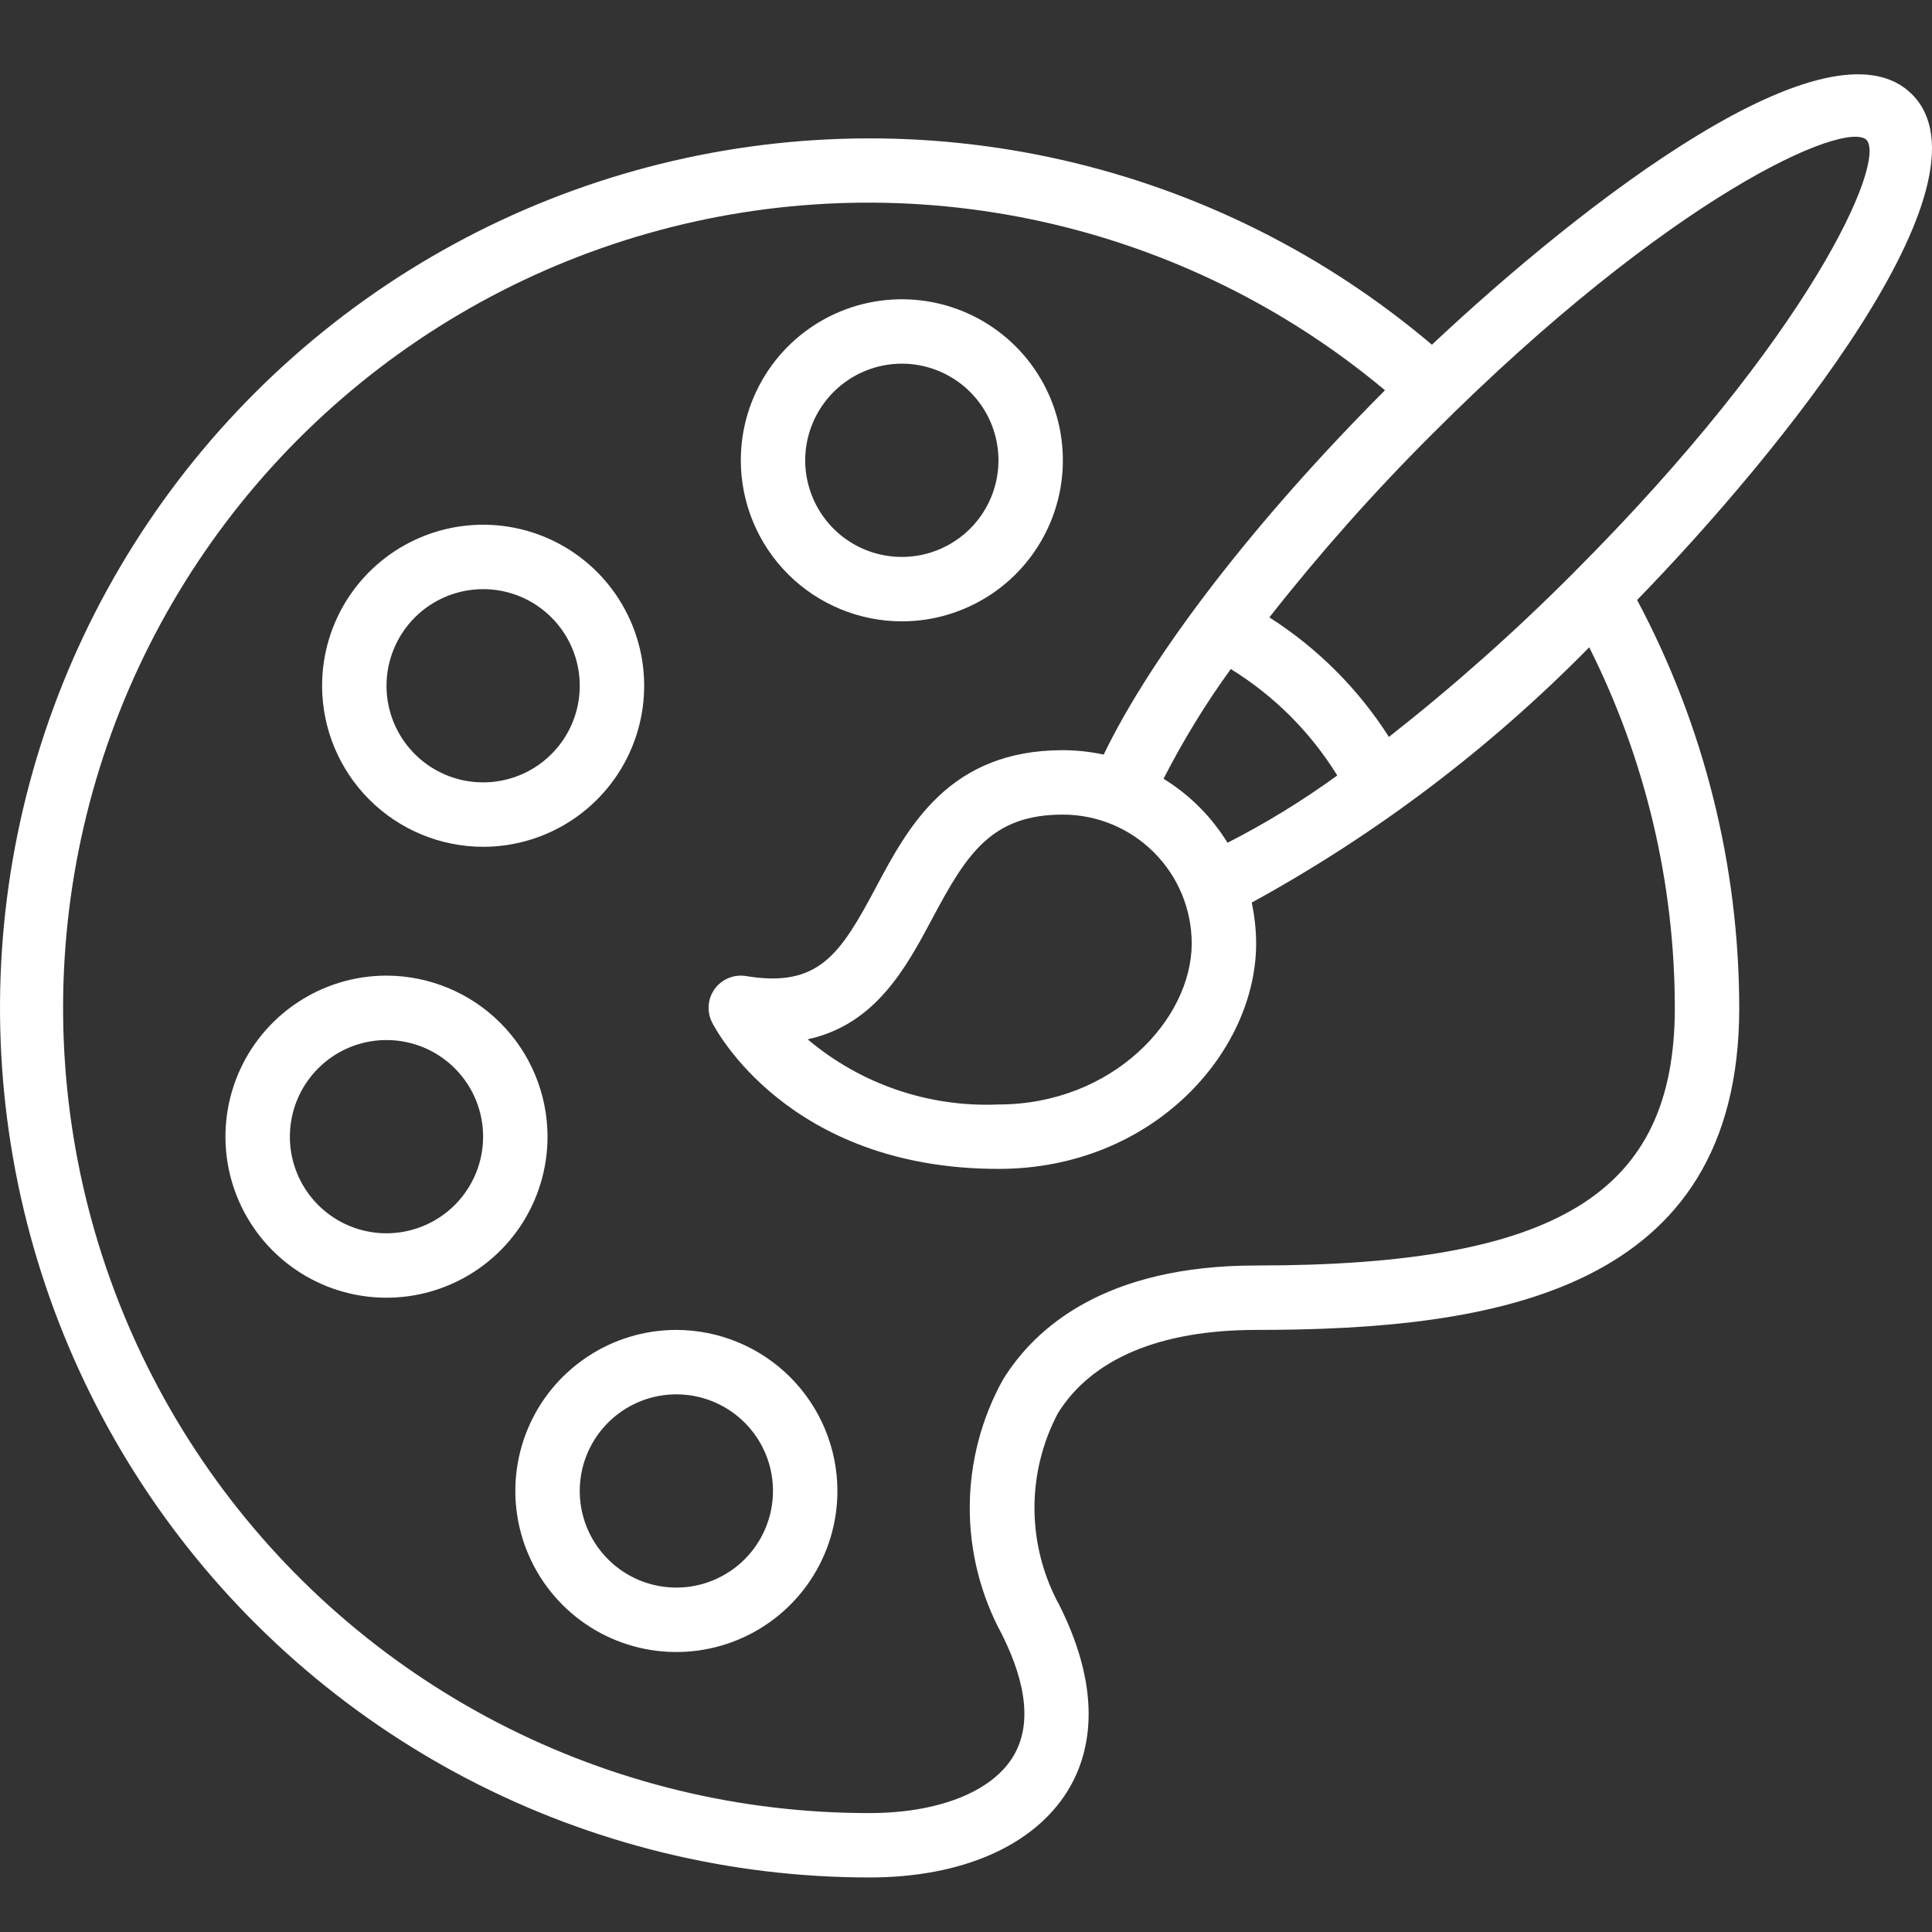 <?xml version="1.0" encoding="UTF-8"?>
<svg xmlns="http://www.w3.org/2000/svg" width="52" height="52" viewBox="0 0 52 52" fill="none">
  <rect x="0" y="0" width="52" height="52" fill="#333333" stroke="none"/>
  <path d="M10.403 26.259C9.545 26.259 8.707 26.514 7.995 26.99C7.282 27.466 6.726 28.143 6.398 28.935C6.07 29.727 5.984 30.599 6.151 31.439C6.319 32.28 6.732 33.053 7.338 33.659C7.944 34.265 8.716 34.678 9.557 34.845C10.398 35.012 11.269 34.926 12.061 34.598C12.853 34.27 13.53 33.715 14.007 33.002C14.483 32.289 14.737 31.451 14.737 30.594C14.736 29.445 14.279 28.343 13.466 27.53C12.653 26.718 11.552 26.261 10.403 26.259ZM10.403 33.194C9.888 33.194 9.385 33.042 8.958 32.756C8.53 32.471 8.197 32.064 8 31.589C7.803 31.114 7.752 30.591 7.852 30.087C7.952 29.582 8.2 29.119 8.564 28.755C8.927 28.391 9.391 28.143 9.895 28.043C10.4 27.943 10.923 27.994 11.398 28.191C11.873 28.388 12.279 28.721 12.565 29.149C12.851 29.577 13.003 30.079 13.003 30.594C13.003 31.283 12.728 31.944 12.241 32.432C11.753 32.919 11.092 33.194 10.403 33.194ZM18.205 35.795C17.347 35.795 16.509 36.049 15.797 36.526C15.084 37.002 14.528 37.679 14.2 38.471C13.872 39.263 13.786 40.135 13.954 40.975C14.121 41.816 14.534 42.588 15.14 43.195C15.746 43.801 16.518 44.214 17.359 44.381C18.2 44.548 19.071 44.462 19.863 44.134C20.655 43.806 21.332 43.251 21.809 42.538C22.285 41.825 22.539 40.987 22.539 40.13C22.538 38.98 22.081 37.879 21.268 37.066C20.456 36.254 19.354 35.797 18.205 35.795ZM18.205 42.73C17.69 42.73 17.188 42.578 16.76 42.292C16.332 42.006 15.999 41.6 15.802 41.125C15.605 40.65 15.554 40.127 15.654 39.622C15.754 39.118 16.002 38.654 16.366 38.291C16.73 37.927 17.193 37.679 17.697 37.579C18.202 37.479 18.725 37.53 19.2 37.727C19.675 37.924 20.081 38.257 20.367 38.685C20.653 39.112 20.805 39.615 20.805 40.13C20.805 40.819 20.53 41.48 20.043 41.968C19.555 42.455 18.894 42.73 18.205 42.73ZM13.003 22.792C13.861 22.792 14.699 22.538 15.412 22.061C16.124 21.585 16.68 20.908 17.008 20.116C17.336 19.324 17.422 18.453 17.255 17.612C17.087 16.771 16.674 15.999 16.068 15.392C15.462 14.786 14.69 14.373 13.849 14.206C13.008 14.039 12.137 14.125 11.345 14.453C10.553 14.781 9.876 15.336 9.399 16.049C8.923 16.762 8.669 17.6 8.669 18.457C8.67 19.607 9.127 20.708 9.94 21.521C10.752 22.333 11.854 22.79 13.003 22.792ZM13.003 15.857C13.518 15.857 14.021 16.009 14.448 16.295C14.876 16.581 15.209 16.987 15.406 17.462C15.603 17.937 15.654 18.46 15.554 18.965C15.454 19.469 15.206 19.933 14.842 20.296C14.479 20.66 14.015 20.908 13.511 21.008C13.006 21.108 12.483 21.057 12.008 20.86C11.533 20.663 11.127 20.33 10.841 19.902C10.555 19.474 10.403 18.972 10.403 18.457C10.403 17.768 10.678 17.107 11.165 16.619C11.653 16.132 12.314 15.857 13.003 15.857ZM24.273 16.724C25.13 16.724 25.968 16.469 26.681 15.993C27.394 15.517 27.949 14.84 28.277 14.048C28.606 13.256 28.691 12.384 28.524 11.543C28.357 10.703 27.944 9.93 27.338 9.324C26.732 8.718 25.959 8.305 25.119 8.138C24.278 7.971 23.406 8.056 22.614 8.385C21.822 8.713 21.145 9.268 20.669 9.981C20.193 10.694 19.939 11.532 19.939 12.389C19.94 13.538 20.397 14.64 21.209 15.453C22.022 16.265 23.124 16.722 24.273 16.724ZM24.273 9.788C24.787 9.788 25.29 9.941 25.718 10.227C26.145 10.512 26.479 10.919 26.676 11.394C26.872 11.869 26.924 12.392 26.824 12.896C26.723 13.401 26.476 13.864 26.112 14.228C25.748 14.592 25.285 14.839 24.78 14.94C24.276 15.04 23.753 14.989 23.278 14.792C22.802 14.595 22.396 14.262 22.111 13.834C21.825 13.406 21.672 12.903 21.672 12.389C21.673 11.7 21.947 11.039 22.435 10.551C22.922 10.063 23.584 9.789 24.273 9.788ZM51.462 2.538C49.238 0.315 42.608 5.455 38.54 9.278C35.666 6.841 32.247 5.134 28.572 4.302C24.898 3.47 21.076 3.538 17.433 4.499C13.79 5.46 10.434 7.286 7.648 9.823C4.862 12.359 2.729 15.531 1.432 19.068C0.134 22.605 -0.29 26.403 0.195 30.14C0.679 33.876 2.059 37.44 4.216 40.529C6.373 43.618 9.245 46.14 12.585 47.882C15.926 49.623 19.639 50.533 23.406 50.532C25.878 50.532 27.819 49.684 28.734 48.204C29.308 47.275 29.738 45.653 28.516 43.209C28.082 42.419 27.851 41.533 27.843 40.631C27.835 39.73 28.051 38.84 28.471 38.042C29.38 36.572 31.225 35.795 33.809 35.795C40.239 35.795 46.812 34.765 46.812 27.126C46.807 23.297 45.863 19.528 44.063 16.149C47.915 12.188 53.816 4.894 51.462 2.538ZM50.236 3.764C50.779 4.349 48.743 9.026 42.331 15.438C40.772 17.003 39.119 18.471 37.383 19.835C36.558 18.54 35.46 17.442 34.165 16.617C35.529 14.881 36.997 13.228 38.562 11.669C44.974 5.257 49.653 3.223 50.236 3.764ZM31.317 20.961C31.843 19.931 32.448 18.943 33.127 18.007C34.293 18.726 35.274 19.707 35.993 20.872C35.056 21.552 34.069 22.157 33.039 22.683C32.608 21.982 32.018 21.391 31.317 20.961ZM32.075 25.392C32.075 27.443 29.939 29.727 26.874 29.727C25.002 29.808 23.169 29.182 21.738 27.973C23.573 27.576 24.398 26.026 25.093 24.721C26.017 22.987 26.681 21.925 28.608 21.925C29.527 21.926 30.408 22.291 31.058 22.942C31.709 23.592 32.074 24.473 32.075 25.392ZM33.809 34.061C29.746 34.061 27.862 35.73 26.996 37.13C26.415 38.178 26.107 39.355 26.101 40.554C26.096 41.752 26.393 42.932 26.965 43.985C27.659 45.373 27.758 46.486 27.259 47.293C26.676 48.236 25.236 48.799 23.406 48.799C19.922 48.804 16.488 47.97 13.395 46.366C10.301 44.762 7.64 42.436 5.637 39.585C3.634 36.734 2.348 33.443 1.888 29.989C1.428 26.535 1.807 23.021 2.994 19.745C4.18 16.47 6.139 13.528 8.705 11.17C11.27 8.812 14.366 7.108 17.73 6.201C21.094 5.294 24.627 5.212 28.03 5.961C31.433 6.71 34.605 8.268 37.277 10.504C33.766 14.024 31.008 17.611 29.706 20.31C29.346 20.232 28.977 20.192 28.608 20.191C25.541 20.191 24.445 22.251 23.564 23.906C22.616 25.684 22.031 26.595 20.081 26.271C19.923 26.245 19.761 26.263 19.613 26.323C19.465 26.383 19.336 26.483 19.241 26.611C19.146 26.74 19.088 26.892 19.075 27.052C19.061 27.211 19.092 27.371 19.163 27.514C19.244 27.675 21.202 31.461 26.874 31.461C31.022 31.461 33.809 28.323 33.809 25.392C33.808 25.023 33.768 24.654 33.69 24.293C37.038 22.46 40.099 20.145 42.774 17.422C44.286 20.433 45.075 23.756 45.078 27.126C45.078 32.117 41.919 34.061 33.809 34.061Z" fill="white"></path>
</svg>
